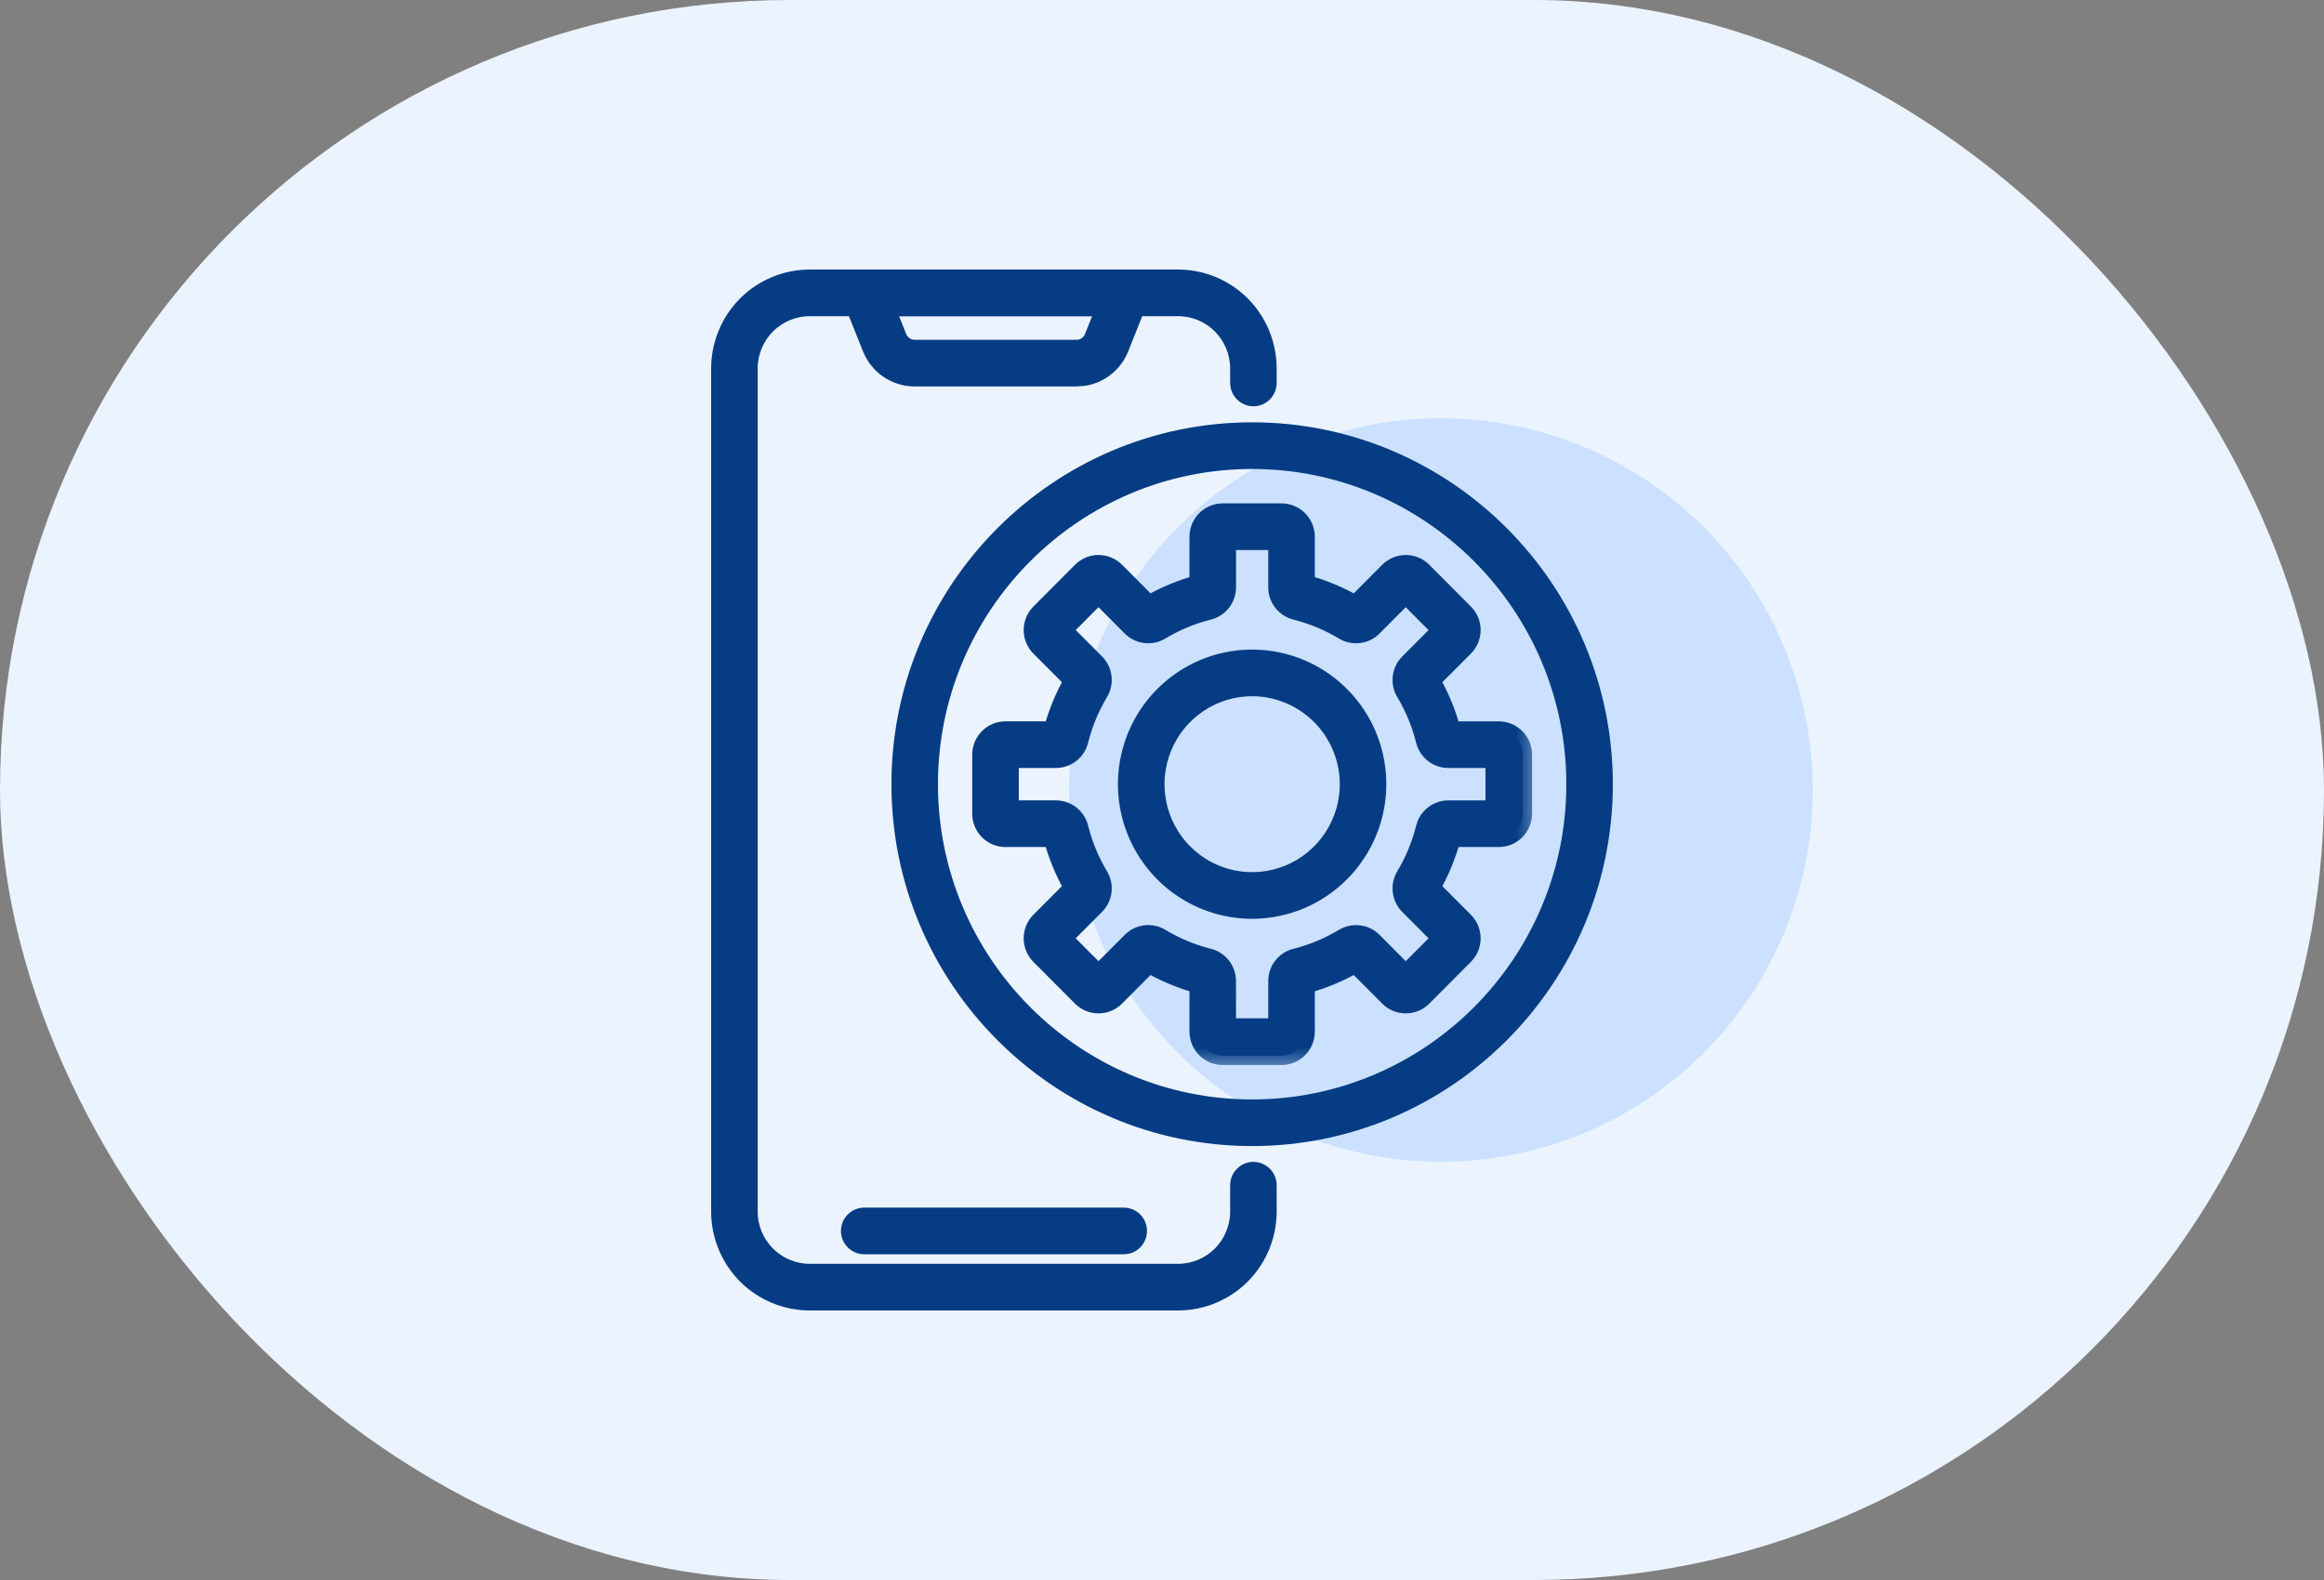 <svg width="50" height="34" viewBox="0 0 50 34" fill="none" xmlns="http://www.w3.org/2000/svg">
<rect x="0" y="0" width="50" height="34" fill="#808080" stroke="none"/>
<rect width="50" height="34" rx="17" fill="#EBF3FF"/>
<circle cx="31" cy="17" r="8" fill="#CBE1FF"/>
<path d="M25.347 5.9C25.882 5.901 26.397 6.114 26.775 6.494C27.154 6.874 27.366 7.39 27.367 7.927V8.24C27.367 8.347 27.325 8.449 27.25 8.524C27.175 8.6 27.073 8.643 26.967 8.643C26.86 8.643 26.759 8.6 26.684 8.524C26.608 8.449 26.566 8.347 26.566 8.24V7.928C26.566 7.603 26.437 7.292 26.208 7.062C25.98 6.833 25.67 6.704 25.347 6.704H17.421C17.098 6.704 16.788 6.833 16.56 7.062C16.331 7.292 16.201 7.603 16.201 7.928V26.072C16.201 26.397 16.331 26.708 16.56 26.938C16.788 27.167 17.098 27.296 17.421 27.296H25.347C25.67 27.296 25.98 27.167 26.208 26.938C26.437 26.708 26.566 26.397 26.566 26.072V25.505C26.566 25.398 26.608 25.296 26.684 25.221C26.759 25.145 26.86 25.102 26.967 25.102C27.073 25.103 27.175 25.145 27.25 25.221C27.325 25.296 27.367 25.398 27.367 25.505V26.073C27.366 26.61 27.154 27.126 26.775 27.506C26.397 27.886 25.882 28.099 25.347 28.1H17.421C16.885 28.099 16.371 27.886 15.992 27.506C15.614 27.126 15.401 26.61 15.4 26.073V7.927C15.401 7.39 15.614 6.874 15.992 6.494C16.371 6.114 16.885 5.901 17.421 5.9H25.347Z" fill="#053C84" stroke="#053C84" stroke-width="0.2"/>
<path d="M24.236 5.9C24.302 5.9 24.367 5.916 24.425 5.947C24.483 5.978 24.532 6.023 24.568 6.077C24.605 6.131 24.628 6.194 24.635 6.259C24.642 6.324 24.633 6.39 24.608 6.451L24.179 7.526C24.098 7.73 23.957 7.904 23.776 8.027C23.64 8.12 23.486 8.18 23.325 8.204L23.162 8.216H19.678C19.459 8.216 19.245 8.15 19.064 8.027C18.882 7.904 18.742 7.73 18.661 7.526L18.231 6.451C18.207 6.39 18.198 6.324 18.205 6.259C18.212 6.194 18.235 6.131 18.271 6.077C18.308 6.023 18.357 5.978 18.415 5.947C18.473 5.916 18.538 5.9 18.604 5.9H24.236ZM19.405 7.227V7.228C19.427 7.282 19.465 7.328 19.514 7.361C19.562 7.394 19.619 7.412 19.678 7.412H23.163C23.221 7.412 23.279 7.394 23.327 7.361C23.375 7.329 23.413 7.282 23.435 7.228V7.227L23.644 6.704H19.196L19.405 7.227Z" fill="#053C84" stroke="#053C84" stroke-width="0.2"/>
<mask id="path-5-outside-1_10193_10922" maskUnits="userSpaceOnUse" x="20.117" y="10.032" width="13" height="13" fill="black">
<rect fill="white" x="20.117" y="10.032" width="13" height="13"/>
<path d="M27.573 22.718H26.306C26.169 22.718 26.038 22.663 25.942 22.566C25.846 22.469 25.791 22.338 25.791 22.201V21.18C25.416 21.079 25.055 20.929 24.718 20.733L23.998 21.456C23.951 21.504 23.894 21.542 23.831 21.568C23.769 21.594 23.702 21.607 23.634 21.607C23.567 21.607 23.5 21.594 23.437 21.568C23.375 21.542 23.318 21.504 23.27 21.456L22.374 20.557C22.278 20.46 22.224 20.328 22.224 20.192C22.224 20.055 22.278 19.923 22.374 19.826L23.095 19.104C22.9 18.766 22.75 18.404 22.65 18.027H21.632C21.495 18.027 21.364 17.973 21.268 17.876C21.172 17.779 21.117 17.648 21.117 17.511V16.239C21.117 16.102 21.172 15.971 21.268 15.874C21.365 15.777 21.495 15.723 21.632 15.723H22.65C22.75 15.346 22.9 14.984 23.095 14.646L22.375 13.924C22.278 13.827 22.224 13.695 22.224 13.559C22.224 13.422 22.278 13.29 22.375 13.193L23.271 12.294C23.318 12.246 23.375 12.208 23.438 12.182C23.5 12.156 23.567 12.143 23.634 12.143C23.702 12.143 23.769 12.156 23.831 12.182C23.894 12.208 23.951 12.246 23.998 12.294L24.719 13.017C25.055 12.821 25.416 12.671 25.791 12.57V11.549C25.791 11.412 25.846 11.281 25.942 11.184C26.038 11.087 26.169 11.032 26.306 11.032H27.573C27.709 11.032 27.84 11.087 27.937 11.184C28.033 11.28 28.087 11.412 28.088 11.549V12.57C28.463 12.671 28.824 12.821 29.16 13.017L29.88 12.294C29.928 12.246 29.985 12.208 30.047 12.182C30.11 12.156 30.177 12.143 30.244 12.143C30.312 12.143 30.379 12.156 30.441 12.182C30.504 12.208 30.56 12.246 30.608 12.294L31.504 13.193C31.552 13.241 31.59 13.298 31.616 13.361C31.642 13.424 31.655 13.491 31.655 13.559C31.655 13.626 31.642 13.694 31.616 13.756C31.59 13.819 31.552 13.876 31.504 13.924L30.784 14.646C30.979 14.984 31.128 15.346 31.229 15.723H32.247C32.383 15.723 32.514 15.777 32.611 15.874C32.707 15.971 32.761 16.102 32.762 16.239V17.511C32.761 17.648 32.707 17.779 32.611 17.876C32.514 17.973 32.383 18.027 32.247 18.027H31.229C31.128 18.404 30.979 18.766 30.784 19.104L31.504 19.826C31.601 19.923 31.655 20.055 31.655 20.192C31.655 20.328 31.601 20.46 31.504 20.557L30.608 21.456C30.56 21.504 30.504 21.542 30.441 21.568C30.379 21.594 30.312 21.607 30.244 21.607C30.177 21.607 30.11 21.594 30.047 21.568C29.985 21.542 29.928 21.504 29.88 21.456L29.16 20.733C28.824 20.929 28.463 21.079 28.088 21.18V22.201C28.087 22.338 28.033 22.469 27.937 22.566C27.84 22.663 27.709 22.718 27.573 22.718ZM26.393 22.114H27.486V21.112C27.486 20.997 27.524 20.885 27.595 20.794C27.666 20.703 27.764 20.639 27.876 20.611C28.239 20.52 28.588 20.375 28.909 20.181C29.008 20.122 29.123 20.097 29.237 20.111C29.351 20.125 29.457 20.177 29.538 20.258L30.244 20.967L31.017 20.192L30.311 19.483C30.23 19.401 30.178 19.295 30.164 19.181C30.15 19.067 30.174 18.951 30.233 18.852C30.427 18.529 30.571 18.18 30.662 17.815C30.69 17.703 30.754 17.604 30.844 17.533C30.935 17.462 31.046 17.424 31.161 17.424H32.16V16.326H31.161C31.047 16.327 30.935 16.288 30.845 16.217C30.754 16.146 30.69 16.047 30.662 15.936C30.571 15.57 30.427 15.221 30.234 14.898C30.174 14.8 30.15 14.684 30.164 14.57C30.178 14.455 30.23 14.349 30.311 14.268L31.017 13.559L30.244 12.783L29.538 13.492C29.457 13.573 29.351 13.625 29.237 13.639C29.123 13.653 29.008 13.629 28.909 13.569C28.588 13.376 28.239 13.231 27.876 13.139C27.765 13.111 27.666 13.047 27.595 12.956C27.524 12.866 27.486 12.754 27.486 12.639V11.636H26.393V12.638C26.393 12.753 26.354 12.865 26.284 12.956C26.213 13.047 26.114 13.111 26.003 13.139C25.639 13.23 25.291 13.375 24.969 13.569C24.871 13.629 24.756 13.653 24.642 13.639C24.528 13.625 24.422 13.573 24.341 13.492L23.634 12.783L22.861 13.558L23.568 14.267C23.649 14.349 23.701 14.455 23.715 14.569C23.729 14.684 23.704 14.799 23.645 14.898C23.452 15.221 23.307 15.57 23.216 15.935C23.189 16.047 23.124 16.146 23.034 16.217C22.943 16.288 22.832 16.326 22.717 16.326H21.719V17.423H22.717C22.832 17.423 22.943 17.462 23.034 17.533C23.124 17.603 23.188 17.703 23.216 17.814C23.307 18.179 23.452 18.529 23.645 18.852C23.704 18.95 23.729 19.066 23.715 19.18C23.701 19.295 23.649 19.401 23.568 19.482L22.861 20.191L23.634 20.967L24.341 20.258C24.422 20.176 24.528 20.125 24.642 20.11C24.756 20.096 24.871 20.121 24.969 20.18C25.291 20.374 25.639 20.519 26.003 20.611C26.114 20.639 26.213 20.703 26.284 20.794C26.354 20.884 26.392 20.996 26.392 21.111L26.393 22.114ZM26.939 19.572C26.408 19.572 25.888 19.413 25.446 19.117C25.005 18.821 24.66 18.4 24.457 17.907C24.253 17.414 24.2 16.872 24.304 16.349C24.407 15.826 24.663 15.345 25.039 14.968C25.415 14.591 25.894 14.334 26.415 14.23C26.936 14.126 27.477 14.18 27.968 14.384C28.459 14.588 28.878 14.934 29.174 15.377C29.469 15.82 29.626 16.342 29.626 16.875C29.626 17.59 29.342 18.275 28.838 18.781C28.335 19.286 27.652 19.571 26.939 19.572ZM26.939 14.782C26.527 14.782 26.124 14.905 25.781 15.135C25.438 15.365 25.17 15.692 25.013 16.074C24.855 16.457 24.813 16.877 24.894 17.283C24.974 17.689 25.173 18.062 25.465 18.355C25.756 18.648 26.128 18.847 26.532 18.928C26.937 19.008 27.356 18.967 27.737 18.809C28.118 18.65 28.444 18.382 28.673 18.038C28.902 17.694 29.025 17.289 29.025 16.875C29.024 16.32 28.804 15.788 28.413 15.396C28.022 15.004 27.492 14.783 26.939 14.782Z"/>
</mask>
<path d="M27.573 22.718H26.306C26.169 22.718 26.038 22.663 25.942 22.566C25.846 22.469 25.791 22.338 25.791 22.201V21.18C25.416 21.079 25.055 20.929 24.718 20.733L23.998 21.456C23.951 21.504 23.894 21.542 23.831 21.568C23.769 21.594 23.702 21.607 23.634 21.607C23.567 21.607 23.5 21.594 23.437 21.568C23.375 21.542 23.318 21.504 23.27 21.456L22.374 20.557C22.278 20.46 22.224 20.328 22.224 20.192C22.224 20.055 22.278 19.923 22.374 19.826L23.095 19.104C22.9 18.766 22.75 18.404 22.65 18.027H21.632C21.495 18.027 21.364 17.973 21.268 17.876C21.172 17.779 21.117 17.648 21.117 17.511V16.239C21.117 16.102 21.172 15.971 21.268 15.874C21.365 15.777 21.495 15.723 21.632 15.723H22.65C22.75 15.346 22.9 14.984 23.095 14.646L22.375 13.924C22.278 13.827 22.224 13.695 22.224 13.559C22.224 13.422 22.278 13.29 22.375 13.193L23.271 12.294C23.318 12.246 23.375 12.208 23.438 12.182C23.5 12.156 23.567 12.143 23.634 12.143C23.702 12.143 23.769 12.156 23.831 12.182C23.894 12.208 23.951 12.246 23.998 12.294L24.719 13.017C25.055 12.821 25.416 12.671 25.791 12.57V11.549C25.791 11.412 25.846 11.281 25.942 11.184C26.038 11.087 26.169 11.032 26.306 11.032H27.573C27.709 11.032 27.84 11.087 27.937 11.184C28.033 11.28 28.087 11.412 28.088 11.549V12.57C28.463 12.671 28.824 12.821 29.16 13.017L29.88 12.294C29.928 12.246 29.985 12.208 30.047 12.182C30.11 12.156 30.177 12.143 30.244 12.143C30.312 12.143 30.379 12.156 30.441 12.182C30.504 12.208 30.56 12.246 30.608 12.294L31.504 13.193C31.552 13.241 31.59 13.298 31.616 13.361C31.642 13.424 31.655 13.491 31.655 13.559C31.655 13.626 31.642 13.694 31.616 13.756C31.59 13.819 31.552 13.876 31.504 13.924L30.784 14.646C30.979 14.984 31.128 15.346 31.229 15.723H32.247C32.383 15.723 32.514 15.777 32.611 15.874C32.707 15.971 32.761 16.102 32.762 16.239V17.511C32.761 17.648 32.707 17.779 32.611 17.876C32.514 17.973 32.383 18.027 32.247 18.027H31.229C31.128 18.404 30.979 18.766 30.784 19.104L31.504 19.826C31.601 19.923 31.655 20.055 31.655 20.192C31.655 20.328 31.601 20.46 31.504 20.557L30.608 21.456C30.56 21.504 30.504 21.542 30.441 21.568C30.379 21.594 30.312 21.607 30.244 21.607C30.177 21.607 30.11 21.594 30.047 21.568C29.985 21.542 29.928 21.504 29.88 21.456L29.16 20.733C28.824 20.929 28.463 21.079 28.088 21.18V22.201C28.087 22.338 28.033 22.469 27.937 22.566C27.84 22.663 27.709 22.718 27.573 22.718ZM26.393 22.114H27.486V21.112C27.486 20.997 27.524 20.885 27.595 20.794C27.666 20.703 27.764 20.639 27.876 20.611C28.239 20.52 28.588 20.375 28.909 20.181C29.008 20.122 29.123 20.097 29.237 20.111C29.351 20.125 29.457 20.177 29.538 20.258L30.244 20.967L31.017 20.192L30.311 19.483C30.23 19.401 30.178 19.295 30.164 19.181C30.15 19.067 30.174 18.951 30.233 18.852C30.427 18.529 30.571 18.18 30.662 17.815C30.69 17.703 30.754 17.604 30.844 17.533C30.935 17.462 31.046 17.424 31.161 17.424H32.16V16.326H31.161C31.047 16.327 30.935 16.288 30.845 16.217C30.754 16.146 30.69 16.047 30.662 15.936C30.571 15.57 30.427 15.221 30.234 14.898C30.174 14.8 30.15 14.684 30.164 14.57C30.178 14.455 30.23 14.349 30.311 14.268L31.017 13.559L30.244 12.783L29.538 13.492C29.457 13.573 29.351 13.625 29.237 13.639C29.123 13.653 29.008 13.629 28.909 13.569C28.588 13.376 28.239 13.231 27.876 13.139C27.765 13.111 27.666 13.047 27.595 12.956C27.524 12.866 27.486 12.754 27.486 12.639V11.636H26.393V12.638C26.393 12.753 26.354 12.865 26.284 12.956C26.213 13.047 26.114 13.111 26.003 13.139C25.639 13.23 25.291 13.375 24.969 13.569C24.871 13.629 24.756 13.653 24.642 13.639C24.528 13.625 24.422 13.573 24.341 13.492L23.634 12.783L22.861 13.558L23.568 14.267C23.649 14.349 23.701 14.455 23.715 14.569C23.729 14.684 23.704 14.799 23.645 14.898C23.452 15.221 23.307 15.57 23.216 15.935C23.189 16.047 23.124 16.146 23.034 16.217C22.943 16.288 22.832 16.326 22.717 16.326H21.719V17.423H22.717C22.832 17.423 22.943 17.462 23.034 17.533C23.124 17.603 23.188 17.703 23.216 17.814C23.307 18.179 23.452 18.529 23.645 18.852C23.704 18.95 23.729 19.066 23.715 19.18C23.701 19.295 23.649 19.401 23.568 19.482L22.861 20.191L23.634 20.967L24.341 20.258C24.422 20.176 24.528 20.125 24.642 20.11C24.756 20.096 24.871 20.121 24.969 20.18C25.291 20.374 25.639 20.519 26.003 20.611C26.114 20.639 26.213 20.703 26.284 20.794C26.354 20.884 26.392 20.996 26.392 21.111L26.393 22.114ZM26.939 19.572C26.408 19.572 25.888 19.413 25.446 19.117C25.005 18.821 24.66 18.4 24.457 17.907C24.253 17.414 24.2 16.872 24.304 16.349C24.407 15.826 24.663 15.345 25.039 14.968C25.415 14.591 25.894 14.334 26.415 14.23C26.936 14.126 27.477 14.18 27.968 14.384C28.459 14.588 28.878 14.934 29.174 15.377C29.469 15.82 29.626 16.342 29.626 16.875C29.626 17.59 29.342 18.275 28.838 18.781C28.335 19.286 27.652 19.571 26.939 19.572ZM26.939 14.782C26.527 14.782 26.124 14.905 25.781 15.135C25.438 15.365 25.17 15.692 25.013 16.074C24.855 16.457 24.813 16.877 24.894 17.283C24.974 17.689 25.173 18.062 25.465 18.355C25.756 18.648 26.128 18.847 26.532 18.928C26.937 19.008 27.356 18.967 27.737 18.809C28.118 18.65 28.444 18.382 28.673 18.038C28.902 17.694 29.025 17.289 29.025 16.875C29.024 16.32 28.804 15.788 28.413 15.396C28.022 15.004 27.492 14.783 26.939 14.782Z" fill="#053C84"/>
<path d="M27.573 22.718H26.306C26.169 22.718 26.038 22.663 25.942 22.566C25.846 22.469 25.791 22.338 25.791 22.201V21.18C25.416 21.079 25.055 20.929 24.718 20.733L23.998 21.456C23.951 21.504 23.894 21.542 23.831 21.568C23.769 21.594 23.702 21.607 23.634 21.607C23.567 21.607 23.5 21.594 23.437 21.568C23.375 21.542 23.318 21.504 23.27 21.456L22.374 20.557C22.278 20.46 22.224 20.328 22.224 20.192C22.224 20.055 22.278 19.923 22.374 19.826L23.095 19.104C22.9 18.766 22.75 18.404 22.65 18.027H21.632C21.495 18.027 21.364 17.973 21.268 17.876C21.172 17.779 21.117 17.648 21.117 17.511V16.239C21.117 16.102 21.172 15.971 21.268 15.874C21.365 15.777 21.495 15.723 21.632 15.723H22.65C22.75 15.346 22.9 14.984 23.095 14.646L22.375 13.924C22.278 13.827 22.224 13.695 22.224 13.559C22.224 13.422 22.278 13.29 22.375 13.193L23.271 12.294C23.318 12.246 23.375 12.208 23.438 12.182C23.5 12.156 23.567 12.143 23.634 12.143C23.702 12.143 23.769 12.156 23.831 12.182C23.894 12.208 23.951 12.246 23.998 12.294L24.719 13.017C25.055 12.821 25.416 12.671 25.791 12.57V11.549C25.791 11.412 25.846 11.281 25.942 11.184C26.038 11.087 26.169 11.032 26.306 11.032H27.573C27.709 11.032 27.84 11.087 27.937 11.184C28.033 11.28 28.087 11.412 28.088 11.549V12.57C28.463 12.671 28.824 12.821 29.16 13.017L29.88 12.294C29.928 12.246 29.985 12.208 30.047 12.182C30.11 12.156 30.177 12.143 30.244 12.143C30.312 12.143 30.379 12.156 30.441 12.182C30.504 12.208 30.56 12.246 30.608 12.294L31.504 13.193C31.552 13.241 31.59 13.298 31.616 13.361C31.642 13.424 31.655 13.491 31.655 13.559C31.655 13.626 31.642 13.694 31.616 13.756C31.59 13.819 31.552 13.876 31.504 13.924L30.784 14.646C30.979 14.984 31.128 15.346 31.229 15.723H32.247C32.383 15.723 32.514 15.777 32.611 15.874C32.707 15.971 32.761 16.102 32.762 16.239V17.511C32.761 17.648 32.707 17.779 32.611 17.876C32.514 17.973 32.383 18.027 32.247 18.027H31.229C31.128 18.404 30.979 18.766 30.784 19.104L31.504 19.826C31.601 19.923 31.655 20.055 31.655 20.192C31.655 20.328 31.601 20.46 31.504 20.557L30.608 21.456C30.56 21.504 30.504 21.542 30.441 21.568C30.379 21.594 30.312 21.607 30.244 21.607C30.177 21.607 30.11 21.594 30.047 21.568C29.985 21.542 29.928 21.504 29.88 21.456L29.16 20.733C28.824 20.929 28.463 21.079 28.088 21.18V22.201C28.087 22.338 28.033 22.469 27.937 22.566C27.84 22.663 27.709 22.718 27.573 22.718ZM26.393 22.114H27.486V21.112C27.486 20.997 27.524 20.885 27.595 20.794C27.666 20.703 27.764 20.639 27.876 20.611C28.239 20.52 28.588 20.375 28.909 20.181C29.008 20.122 29.123 20.097 29.237 20.111C29.351 20.125 29.457 20.177 29.538 20.258L30.244 20.967L31.017 20.192L30.311 19.483C30.23 19.401 30.178 19.295 30.164 19.181C30.15 19.067 30.174 18.951 30.233 18.852C30.427 18.529 30.571 18.18 30.662 17.815C30.69 17.703 30.754 17.604 30.844 17.533C30.935 17.462 31.046 17.424 31.161 17.424H32.16V16.326H31.161C31.047 16.327 30.935 16.288 30.845 16.217C30.754 16.146 30.69 16.047 30.662 15.936C30.571 15.57 30.427 15.221 30.234 14.898C30.174 14.8 30.15 14.684 30.164 14.57C30.178 14.455 30.23 14.349 30.311 14.268L31.017 13.559L30.244 12.783L29.538 13.492C29.457 13.573 29.351 13.625 29.237 13.639C29.123 13.653 29.008 13.629 28.909 13.569C28.588 13.376 28.239 13.231 27.876 13.139C27.765 13.111 27.666 13.047 27.595 12.956C27.524 12.866 27.486 12.754 27.486 12.639V11.636H26.393V12.638C26.393 12.753 26.354 12.865 26.284 12.956C26.213 13.047 26.114 13.111 26.003 13.139C25.639 13.23 25.291 13.375 24.969 13.569C24.871 13.629 24.756 13.653 24.642 13.639C24.528 13.625 24.422 13.573 24.341 13.492L23.634 12.783L22.861 13.558L23.568 14.267C23.649 14.349 23.701 14.455 23.715 14.569C23.729 14.684 23.704 14.799 23.645 14.898C23.452 15.221 23.307 15.57 23.216 15.935C23.189 16.047 23.124 16.146 23.034 16.217C22.943 16.288 22.832 16.326 22.717 16.326H21.719V17.423H22.717C22.832 17.423 22.943 17.462 23.034 17.533C23.124 17.603 23.188 17.703 23.216 17.814C23.307 18.179 23.452 18.529 23.645 18.852C23.704 18.95 23.729 19.066 23.715 19.18C23.701 19.295 23.649 19.401 23.568 19.482L22.861 20.191L23.634 20.967L24.341 20.258C24.422 20.176 24.528 20.125 24.642 20.11C24.756 20.096 24.871 20.121 24.969 20.18C25.291 20.374 25.639 20.519 26.003 20.611C26.114 20.639 26.213 20.703 26.284 20.794C26.354 20.884 26.392 20.996 26.392 21.111L26.393 22.114ZM26.939 19.572C26.408 19.572 25.888 19.413 25.446 19.117C25.005 18.821 24.66 18.4 24.457 17.907C24.253 17.414 24.2 16.872 24.304 16.349C24.407 15.826 24.663 15.345 25.039 14.968C25.415 14.591 25.894 14.334 26.415 14.23C26.936 14.126 27.477 14.18 27.968 14.384C28.459 14.588 28.878 14.934 29.174 15.377C29.469 15.82 29.626 16.342 29.626 16.875C29.626 17.59 29.342 18.275 28.838 18.781C28.335 19.286 27.652 19.571 26.939 19.572ZM26.939 14.782C26.527 14.782 26.124 14.905 25.781 15.135C25.438 15.365 25.17 15.692 25.013 16.074C24.855 16.457 24.813 16.877 24.894 17.283C24.974 17.689 25.173 18.062 25.465 18.355C25.756 18.648 26.128 18.847 26.532 18.928C26.937 19.008 27.356 18.967 27.737 18.809C28.118 18.65 28.444 18.382 28.673 18.038C28.902 17.694 29.025 17.289 29.025 16.875C29.024 16.32 28.804 15.788 28.413 15.396C28.022 15.004 27.492 14.783 26.939 14.782Z" stroke="#053C84" stroke-width="0.4" mask="url(#path-5-outside-1_10193_10922)"/>
<path d="M24.177 26.087C24.283 26.087 24.385 26.129 24.46 26.204C24.535 26.279 24.577 26.382 24.577 26.488C24.577 26.595 24.535 26.697 24.46 26.773C24.385 26.848 24.283 26.891 24.177 26.891H18.594C18.487 26.891 18.386 26.848 18.311 26.773C18.235 26.697 18.193 26.595 18.193 26.488C18.193 26.382 18.235 26.279 18.311 26.204C18.386 26.129 18.488 26.087 18.594 26.087H24.177Z" fill="#053C84" stroke="#053C84" stroke-width="0.2"/>
<path d="M26.939 9.188C31.164 9.188 34.599 12.637 34.6 16.875C34.6 21.113 31.164 24.562 26.939 24.562C22.715 24.562 19.279 21.113 19.279 16.875C19.279 12.637 22.715 9.188 26.939 9.188ZM26.939 9.992C23.158 9.992 20.08 13.079 20.08 16.875C20.08 20.671 23.158 23.759 26.939 23.759C30.721 23.759 33.799 20.671 33.799 16.875C33.799 13.079 30.721 9.992 26.939 9.992Z" fill="#053C84" stroke="#053C84" stroke-width="0.2"/>
</svg>
